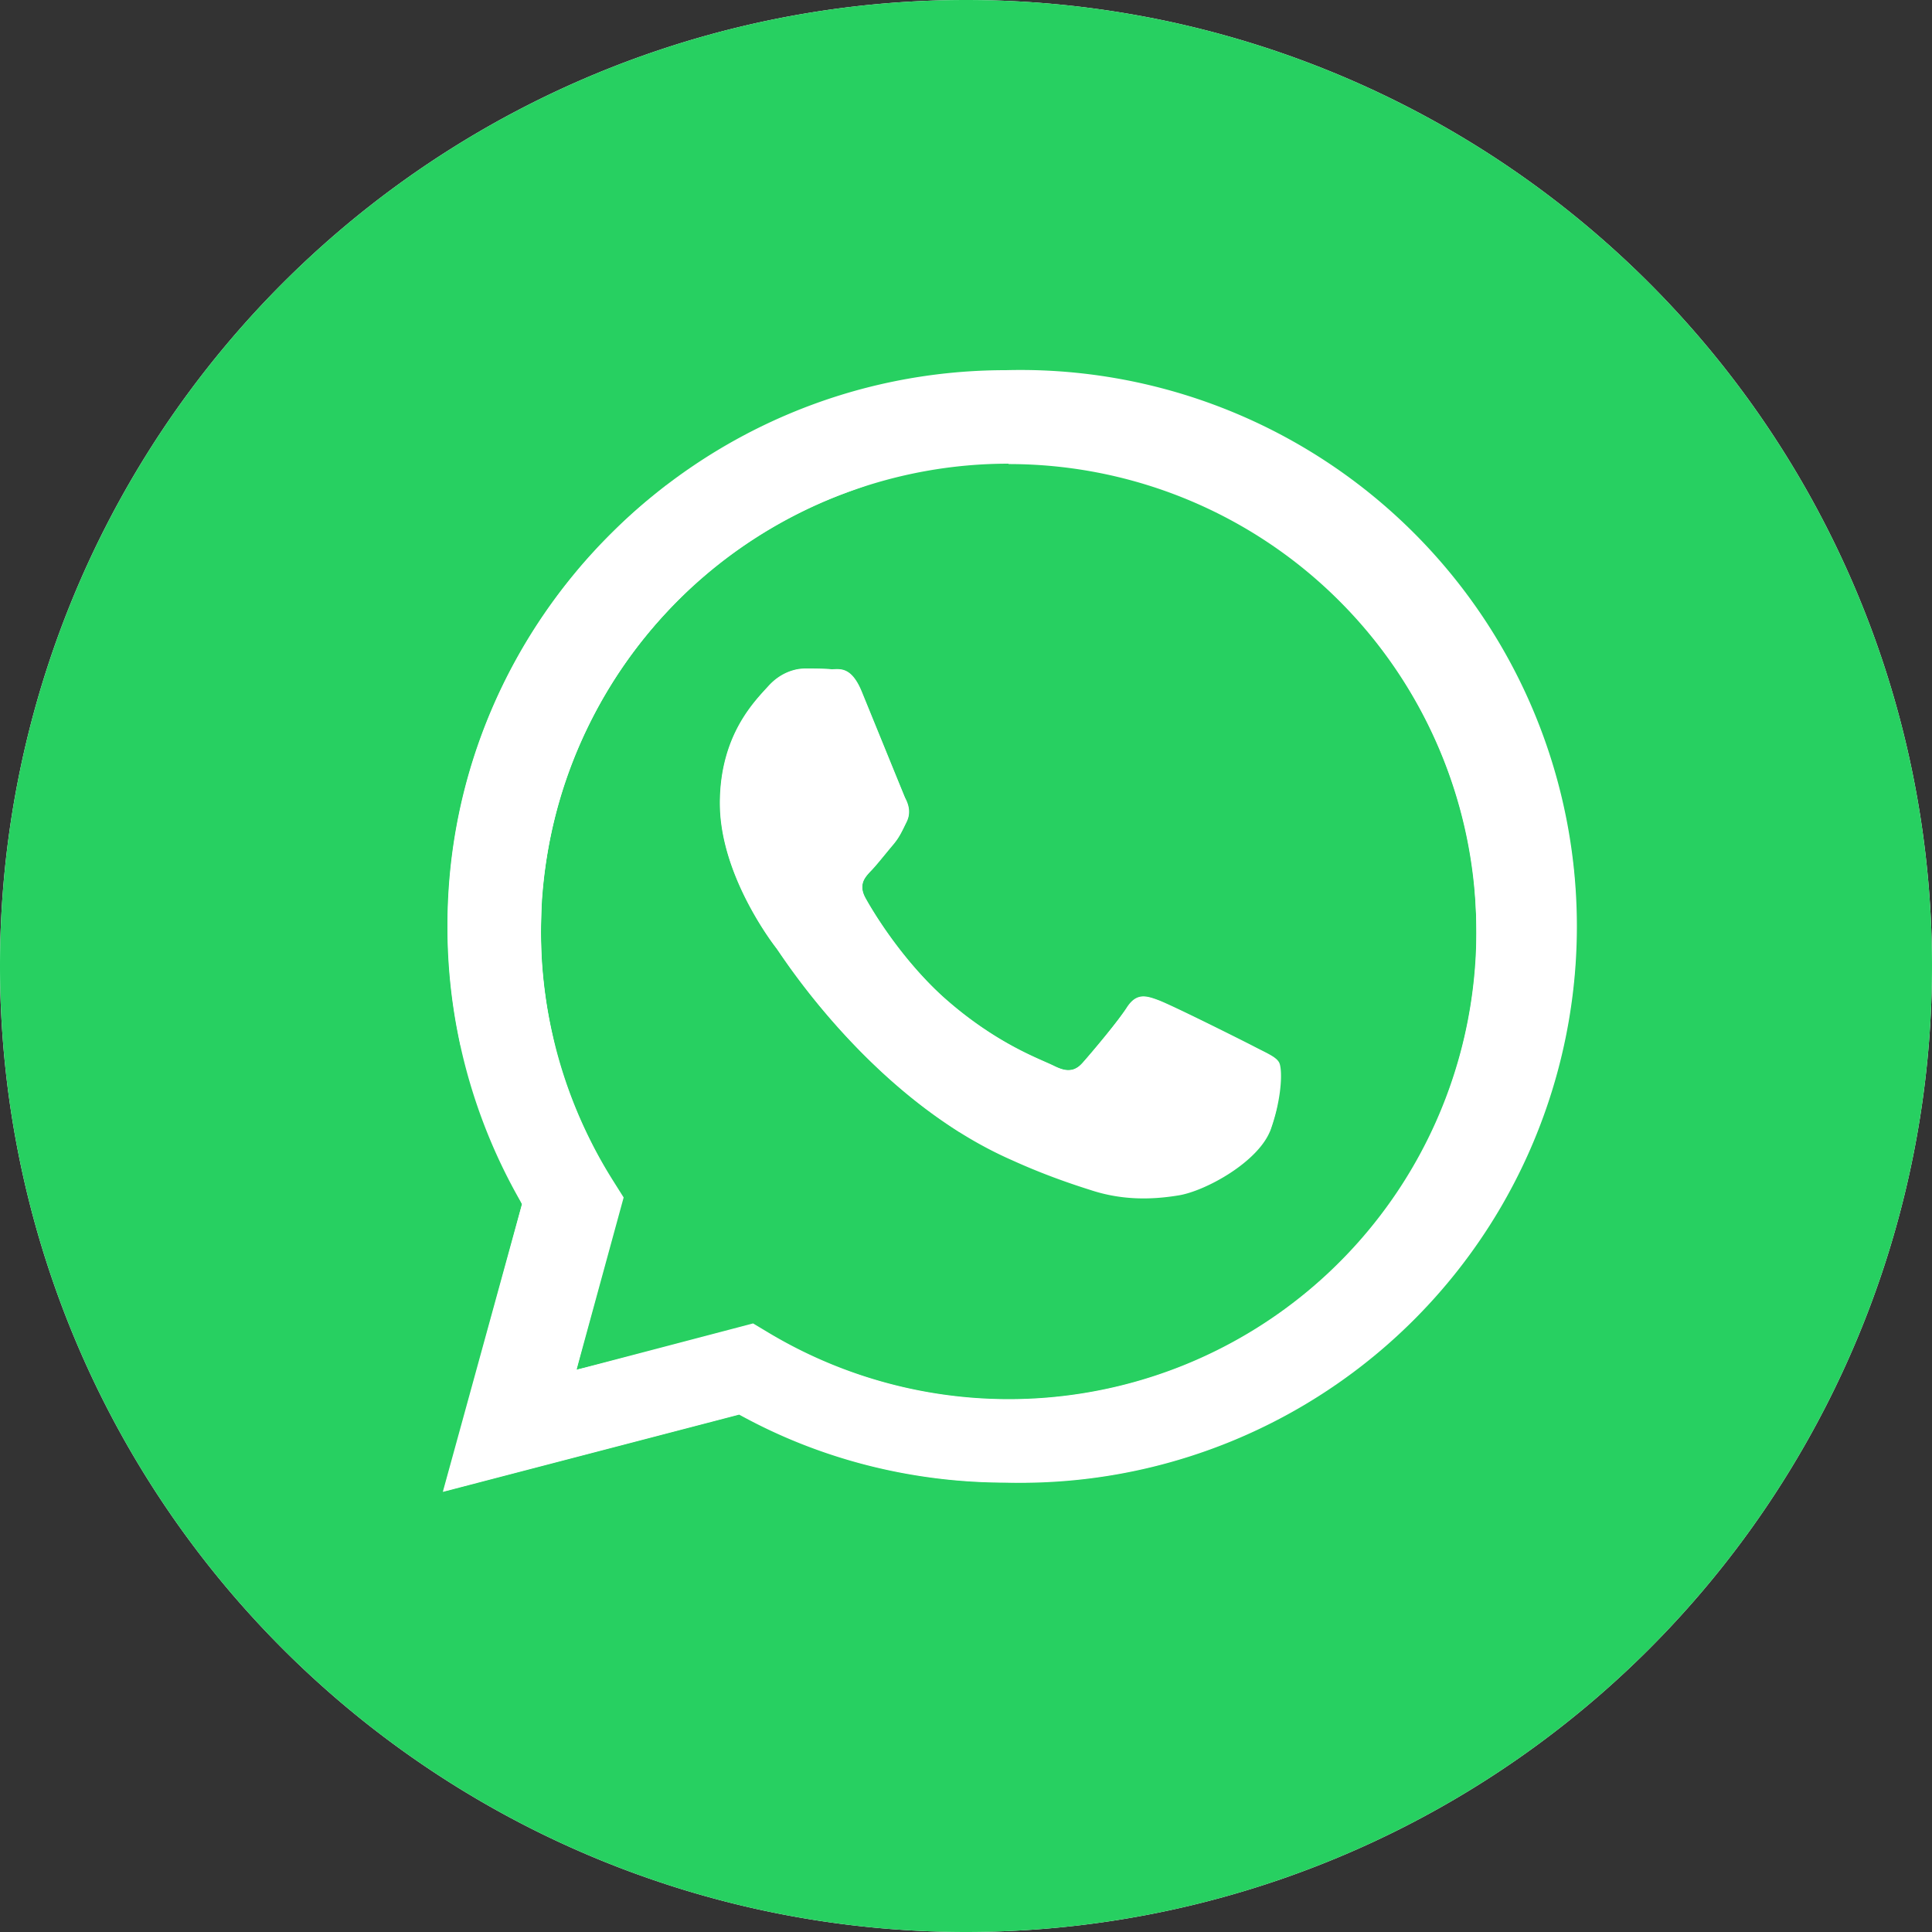 <?xml version="1.0" encoding="UTF-8" standalone="no"?> <svg xmlns:inkscape="http://www.inkscape.org/namespaces/inkscape" xmlns:sodipodi="http://sodipodi.sourceforge.net/DTD/sodipodi-0.dtd" xmlns="http://www.w3.org/2000/svg" xmlns:svg="http://www.w3.org/2000/svg" viewBox="0 0 50 50" role="presentation" width="50" height="50" fill="none" version="1.1" id="svg3" sodipodi:docname="svgexport-20.svg" inkscape:version="1.4 (86a8ad7, 2024-10-11)"><rect x="0" y="0" width="50" height="50" fill="#333333" stroke="none"/><defs id="defs3"></defs><path d="M25 50a25 25 0 100-50 25 25 0 000 50z" fill="#FFFFFF" id="path1"></path><path d="M26.1 12a12.1 12.1 0 00-10.25 18.53l.29.46-1.22 4.46 4.57-1.2.45.27a12.1 12.1 0 106.16-22.51V12zm6.79 17.22c-.3.85-1.72 1.62-2.41 1.72-.62.1-1.4.14-2.25-.14-.7-.22-1.37-.47-2.03-.77-3.59-1.57-5.93-5.24-6.1-5.48-.19-.24-1.47-1.97-1.47-3.76 0-1.79.93-2.67 1.25-3.03.33-.37.72-.46.96-.46.23 0 .47 0 .68.02.22 0 .52-.09.8.62l1.1 2.7c.1.18.16.4.04.64s-.18.39-.36.6c-.18.21-.38.47-.54.64-.18.18-.36.38-.15.74.2.36.92 1.55 1.98 2.52 1.37 1.23 2.52 1.62 2.88 1.8.35.18.56.15.77-.1.2-.23.9-1.05 1.13-1.42.24-.36.48-.3.8-.18.33.12 2.09 1 2.44 1.18.36.19.6.28.69.43.09.15.09.88-.21 1.73z" fill="#27D061" id="path2"></path><path d="M25 0a25 25 0 100 50 25 25 0 000-50zm1.03 38.37c-2.42 0-4.8-.6-6.9-1.76l-7.67 2 2.05-7.45a14.3 14.3 0 01-1.93-7.2c0-7.92 6.49-14.38 14.45-14.38a14.4 14.4 0 110 28.79z" fill="#27D061" id="path3"></path><path style="fill:#ffffff;stroke-width:0.011" d="m 24.558,29.115 c -1.569,-1.047 -3.084,-2.582 -4.325,-4.382 -0.074,-0.108 -0.169,-0.241 -0.21,-0.295 -0.266,-0.355 -0.603,-0.925 -0.814,-1.376 -0.36,-0.77 -0.549,-1.49 -0.569,-2.162 -0.023,-0.769 0.15,-1.523 0.488,-2.133 0.194,-0.35 0.484,-0.726 0.812,-1.055 0.213,-0.214 0.457,-0.345 0.725,-0.39 0.103,-0.017 1.024,-0.007 1.117,0.013 0.178,0.037 0.326,0.178 0.453,0.43 0.019,0.038 0.288,0.692 0.599,1.455 0.31,0.762 0.583,1.428 0.607,1.48 0.078,0.172 0.097,0.311 0.06,0.452 -0.022,0.084 -0.186,0.417 -0.264,0.535 -0.07,0.106 -0.548,0.685 -0.698,0.845 -0.178,0.19 -0.225,0.277 -0.225,0.42 -4.36e-4,0.139 0.029,0.214 0.192,0.489 0.464,0.78 1.08,1.57 1.682,2.158 0.728,0.71 1.665,1.349 2.595,1.77 0.101,0.046 0.291,0.132 0.421,0.191 0.268,0.121 0.348,0.145 0.471,0.138 0.096,-0.005 0.165,-0.032 0.252,-0.098 0.123,-0.093 0.888,-1.02 1.15,-1.393 0.206,-0.293 0.258,-0.345 0.392,-0.39 0.12,-0.041 0.255,-0.021 0.502,0.074 0.246,0.095 0.93,0.423 2.006,0.963 0.84,0.422 0.952,0.481 1.028,0.546 l 0.053,0.045 v 0.578 c 0,0.542 -0.001,0.584 -0.023,0.676 -0.031,0.135 -0.104,0.383 -0.145,0.498 l -0.035,0.096 h -4.016 -4.016 z" id="path4"></path><path style="fill:#ffffff;stroke-width:0.011" d="m 11.915,27.045 c 0,-0.004 -0.018,-0.093 -0.039,-0.198 -0.327,-1.589 -0.377,-3.295 -0.145,-4.917 0.363,-2.528 1.391,-4.893 3,-6.906 0.35,-0.438 0.631,-0.75 1.073,-1.192 0.448,-0.449 0.76,-0.728 1.219,-1.094 l 0.221,-0.176 2.588,5.73e-4 2.588,5.73e-4 -0.234,0.082 c -0.631,0.22 -1.16,0.447 -1.713,0.738 -2.255,1.183 -4.069,3.036 -5.208,5.321 -0.705,1.414 -1.104,2.867 -1.24,4.509 -0.024,0.292 -0.034,1.143 -0.017,1.472 0.04,0.767 0.137,1.459 0.308,2.192 0.021,0.091 0.038,0.167 0.038,0.17 0,0.003 -0.549,0.005 -1.22,0.005 -0.671,0 -1.22,-0.003 -1.22,-0.006 z" id="path5"></path><path style="fill:#ffffff;stroke-width:0.022" d="m 11.488,38.552 c 0.075,-0.245 2.021,-7.352 2.021,-7.38 0,-0.02 -0.059,-0.143 -0.131,-0.273 -0.765,-1.377 -1.321,-2.969 -1.585,-4.535 -0.244,-1.449 -0.263,-2.989 -0.055,-4.44 0.286,-1.996 1.008,-3.932 2.106,-5.653 0.206,-0.323 0.506,-0.75 0.698,-0.995 l 0.109,-0.139 h 1.645 1.645 l -0.405,0.407 c -2.064,2.075 -3.296,4.765 -3.513,7.674 -0.03,0.4 -0.03,1.364 -5.39e-4,1.751 0.12,1.573 0.511,3.031 1.182,4.41 0.252,0.518 0.359,0.711 0.682,1.233 0.127,0.204 0.23,0.382 0.23,0.395 0,0.013 -0.271,1.014 -0.602,2.224 -0.331,1.21 -0.6,2.208 -0.596,2.216 0.003,0.009 1.033,-0.254 2.287,-0.583 l 2.281,-0.599 0.294,0.175 c 0.645,0.383 1.128,0.628 1.707,0.866 2.672,1.096 5.607,1.211 8.351,0.326 2.793,-0.901 5.172,-2.798 6.675,-5.323 0.959,-1.61 1.527,-3.416 1.672,-5.316 0.049,-0.646 0.026,-1.64 -0.055,-2.32 -0.33,-2.769 -1.622,-5.369 -3.618,-7.283 l -0.261,-0.25 1.756,-10e-4 1.756,-0.001 0.186,0.251 c 1.383,1.861 2.306,4.049 2.665,6.314 0.136,0.856 0.169,1.302 0.169,2.274 1.38e-4,0.809 -0.016,1.109 -0.091,1.728 -0.478,3.904 -2.512,7.422 -5.658,9.784 -1.93,1.449 -4.209,2.391 -6.611,2.732 -1.159,0.165 -2.633,0.19 -3.839,0.067 -1.79,-0.183 -3.457,-0.671 -5.038,-1.475 l -0.418,-0.212 -3.773,0.984 c -2.075,0.541 -3.797,0.991 -3.826,0.998 -0.044,0.012 -0.051,0.007 -0.04,-0.028 z" id="path6"></path></svg> 